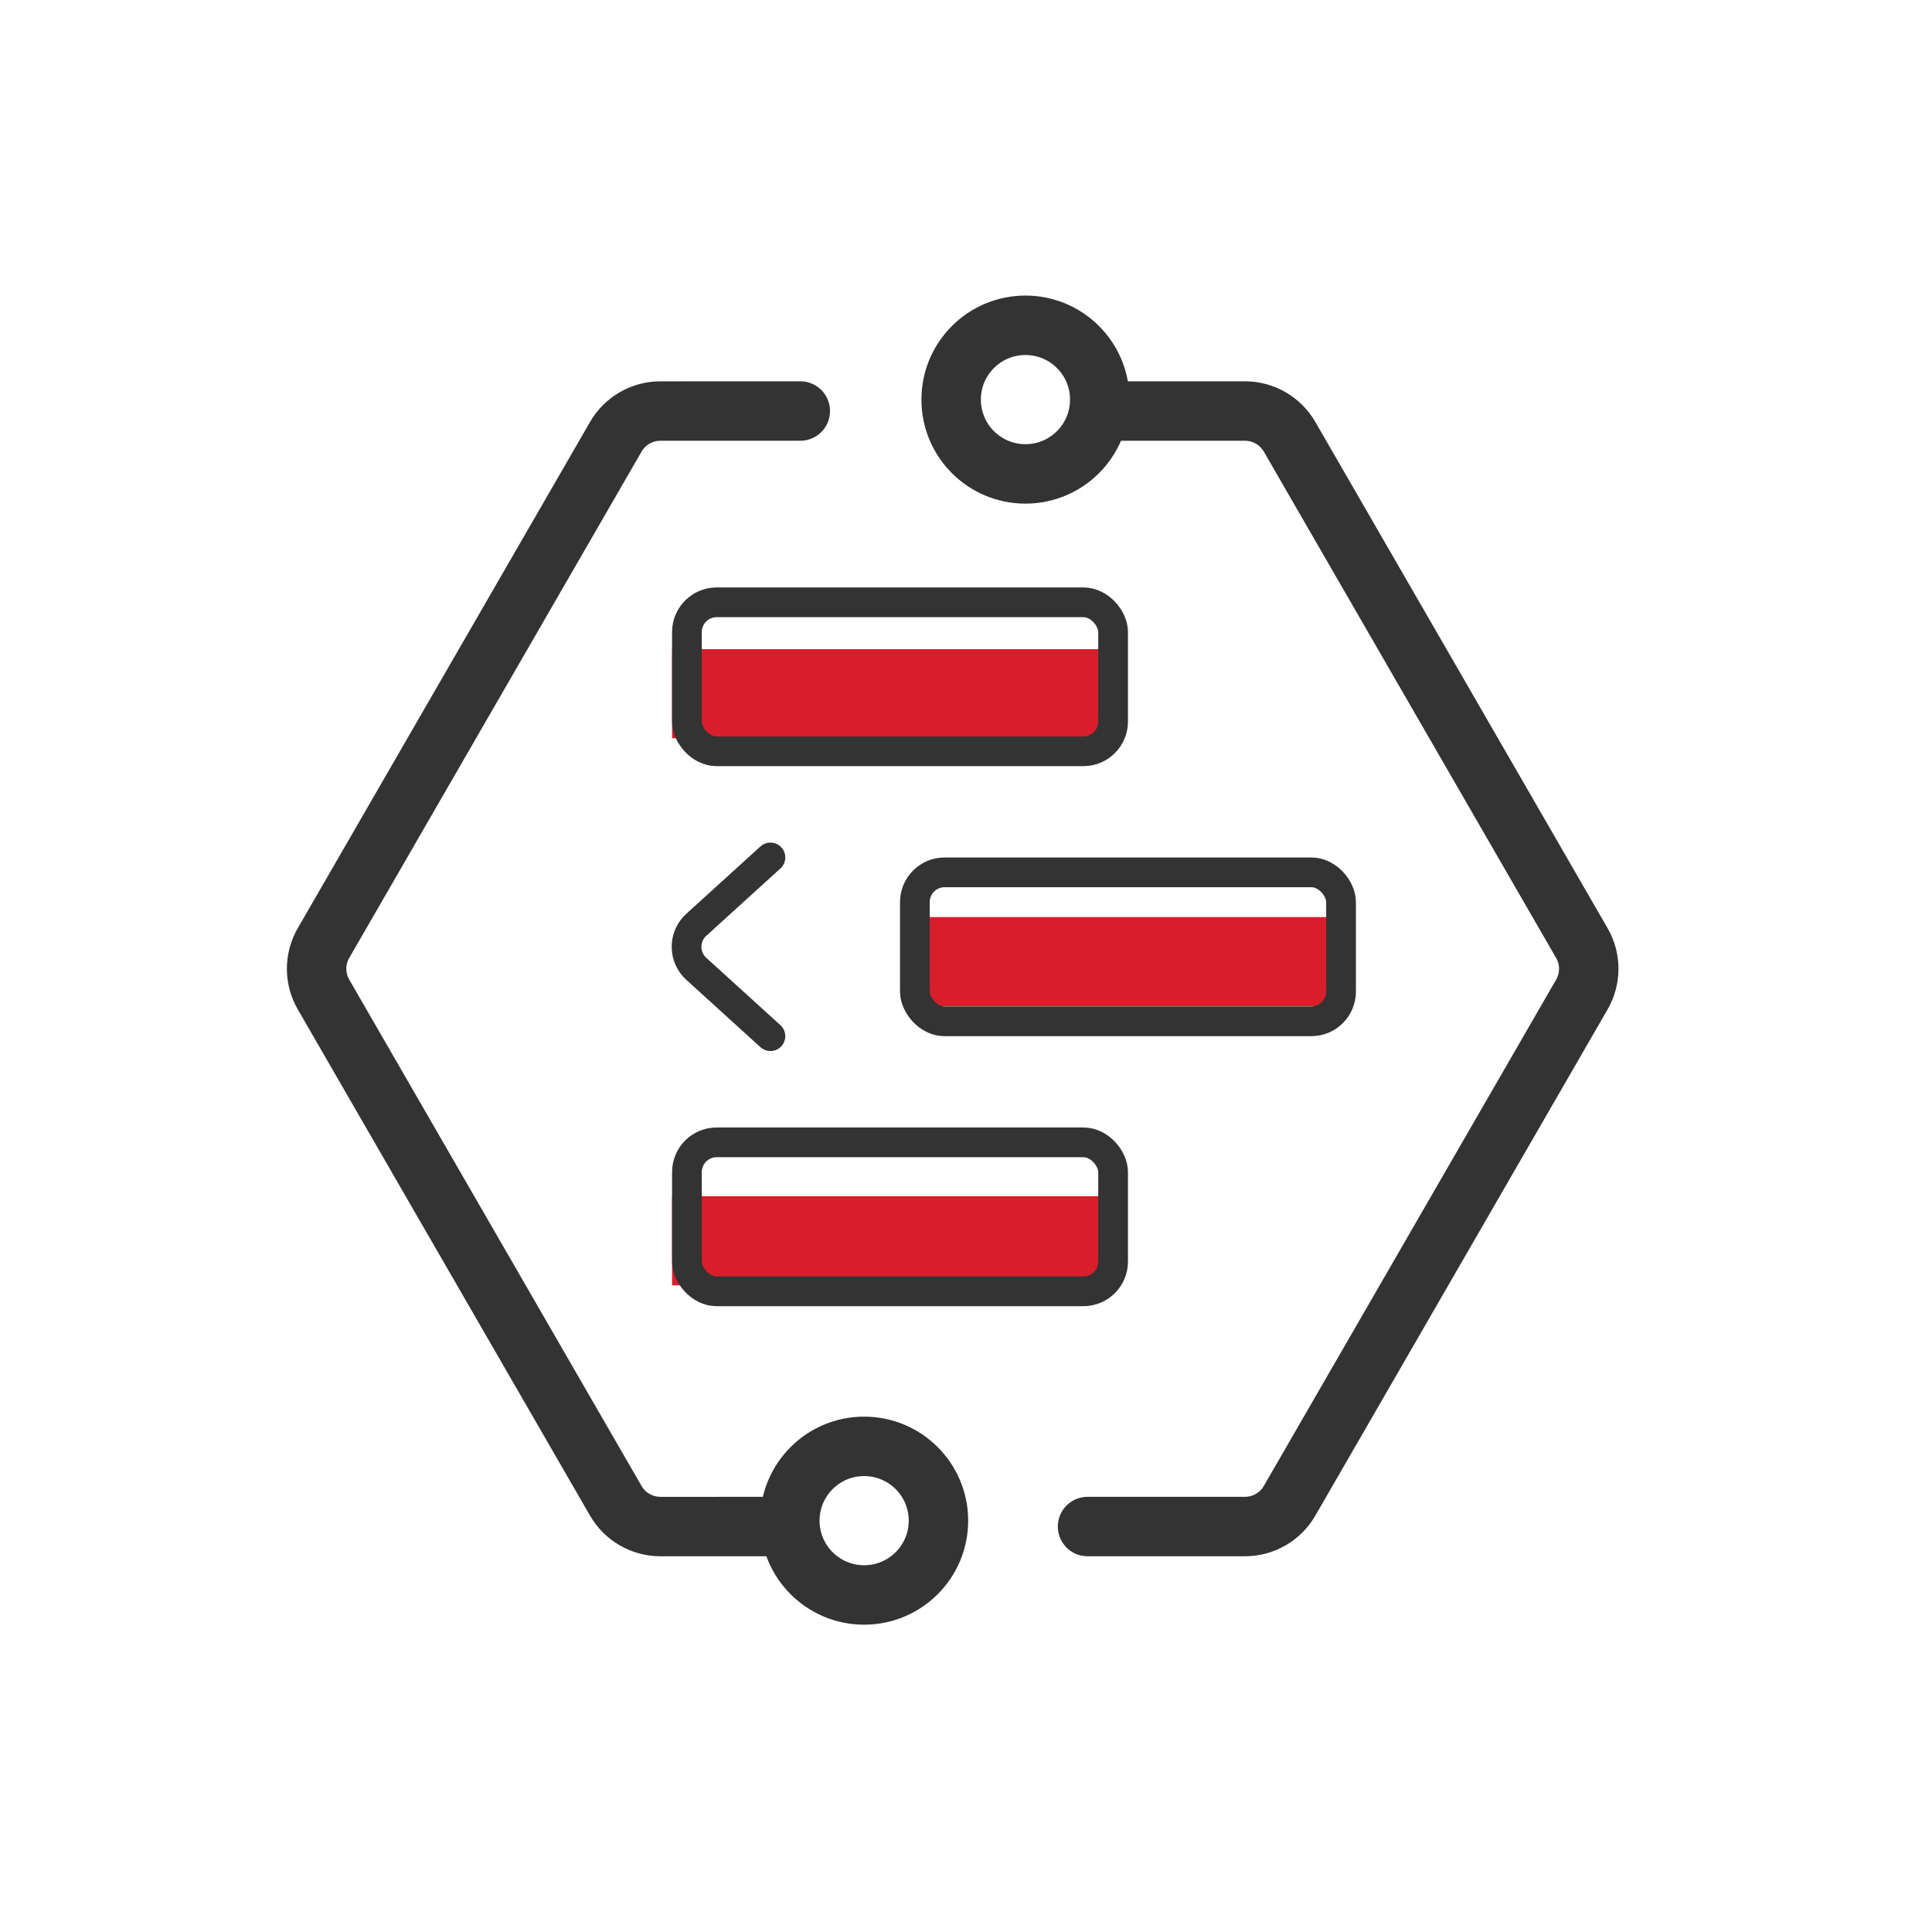 <?xml version="1.0" encoding="UTF-8"?>
<svg width="65px" height="65px" viewBox="0 0 65 65" version="1.1" xmlns="http://www.w3.org/2000/svg" xmlns:xlink="http://www.w3.org/1999/xlink">
    <title>灵活的异构拓扑配置</title>
    <g id="页面-1" stroke="none" stroke-width="1" fill="none" fill-rule="evenodd">
        <g id="icon" transform="translate(-341, -65)">
            <g id="灵活的异构拓扑配置" transform="translate(341.052, 65.594)">
                <rect id="矩形" fill="#D81E2B" x="30.448" y="30.26" width="15" height="3"></rect>
                <rect id="矩形" fill="#D81E2B" x="22.559" y="21.246" width="15" height="3"></rect>
                <rect id="矩形" fill="#D81E2B" x="22.559" y="39.65" width="15" height="3"></rect>
                <path d="M27.349,13.017 L31.133,10.832 C31.67,10.523 32.33,10.523 32.867,10.832 L49.898,20.666 C50.435,20.975 50.765,21.547 50.765,22.167 L50.765,41.833 C50.765,42.453 50.435,43.025 49.898,43.334 L45.312,45.982 M35.972,51.375 L32.867,53.168 C32.33,53.477 31.67,53.477 31.133,53.168 L14.102,43.334 C13.565,43.025 13.235,42.453 13.235,41.833 L13.235,22.167 C13.235,21.547 13.565,20.975 14.102,20.666 L18.177,18.312" id="形状" stroke="#333333" stroke-width="2" stroke-linecap="round" transform="translate(32, 32) rotate(30) translate(-32, -32) "></path>
                <circle id="椭圆形" stroke="#333333" stroke-width="2" cx="34.448" cy="12.85" r="2.5"></circle>
                <circle id="椭圆形备份-2" stroke="#333333" stroke-width="2" cx="29.021" cy="50.567" r="2.5"></circle>
                <g id="编组-2" transform="translate(22.559, 19.17)" stroke="#333333">
                    <rect id="矩形备份-3" x="8.169" y="9.585" width="14.338" height="5.012" rx="1"></rect>
                    <rect id="矩形备份-4" x="0.5" y="0.5" width="14.338" height="5.012" rx="1"></rect>
                    <rect id="矩形备份-5" x="0.5" y="18.669" width="14.338" height="5.012" rx="1"></rect>
                </g>
                <path d="M25.868,28.254 L23.374,30.52 C22.965,30.892 22.935,31.524 23.306,31.933 C23.328,31.957 23.35,31.979 23.374,32.001 L25.868,34.267 L25.868,34.267" id="路径-3" stroke="#333333" stroke-linecap="round"></path>
                <rect id="矩形" x="0" y="0" width="64" height="64"></rect>
            </g>
        </g>
    </g>
</svg>